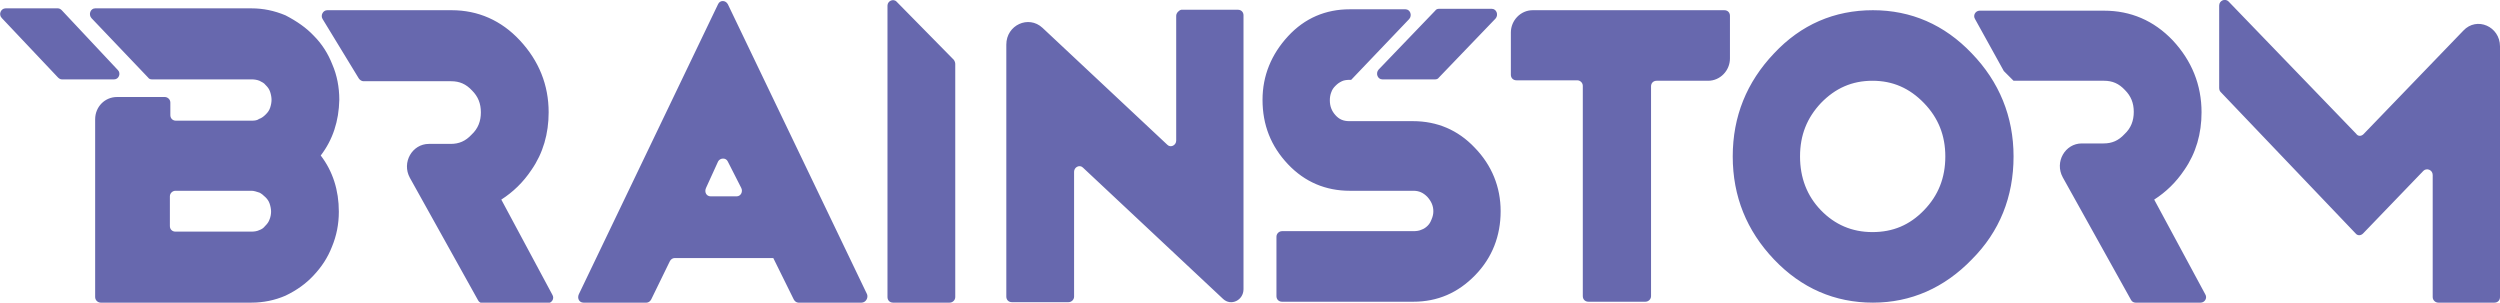 <?xml version="1.0" encoding="UTF-8"?> <!-- Generator: Adobe Illustrator 24.0.2, SVG Export Plug-In . SVG Version: 6.00 Build 0) --> <svg xmlns="http://www.w3.org/2000/svg" xmlns:xlink="http://www.w3.org/1999/xlink" id="Режим_изоляции" x="0px" y="0px" viewBox="0 0 538.6 65.2" style="enable-background:new 0 0 538.6 65.2;" xml:space="preserve"> <style type="text/css"> .st0{fill:#6768AE;} </style> <path class="st0" d="M509.2,28.9l21.5-22.3c2.9-3.1,7.9-0.9,7.9,3.4v54c0,0.7-0.5,1.2-1.2,1.2h-12.1c-0.6,0-1.2-0.5-1.2-1.2V37.7 c0-1.1-1.3-1.6-2-0.9l-13,13.5c-0.5,0.5-1.2,0.5-1.6,0l-29.1-30.5c-0.2-0.2-0.3-0.5-0.3-0.9V1.2c0-1.1,1.3-1.6,2-0.9l27.5,28.5 C508,29.4,508.7,29.4,509.2,28.9z M464.1,43c2.5-1.6,4.7-3.7,6.5-6.4c2.5-3.6,3.7-7.8,3.7-12.4c0-5.9-2.1-11.1-6.2-15.5 c-4.1-4.3-9.1-6.4-14.8-6.4h-26.8c-0.9,0-1.5,1-1,1.8l6.2,11.2l2.1,2.1h19.5c1.8,0,3.2,0.6,4.5,2c1.3,1.3,1.9,2.8,1.9,4.7 c0,1.9-0.6,3.5-2,4.8c-1.3,1.4-2.7,2-4.5,2l-4.7,0c-3.6,0-5.9,4-4.1,7.3l14.7,26.4c0.2,0.4,0.6,0.6,1,0.6h14c0.9,0,1.5-1,1-1.8 L464.1,43z M433.8,33.7c0,8.7-3,16.2-9,22.2c-5.9,6.1-13.1,9.3-21.3,9.3c-8.2,0-15.4-3.1-21.3-9.3c-5.9-6.2-8.9-13.6-8.9-22.2 s3-16,8.9-22.2c5.8-6.2,13-9.3,21.3-9.3c8.2,0,15.4,3.1,21.3,9.3C430.7,17.6,433.8,25.1,433.8,33.7z M419.1,33.7 c0-4.5-1.5-8.3-4.6-11.5c-3.1-3.2-6.7-4.8-11.1-4.8c-4.4,0-8,1.6-11.1,4.8c-3,3.2-4.5,6.9-4.5,11.5c0,4.6,1.5,8.5,4.5,11.6 c3,3.1,6.7,4.7,11.1,4.7c4.4,0,8-1.5,11.1-4.7C417.6,42.1,419.1,38.3,419.1,33.7z M351.6,2.2h-21.4c-2.6,0-4.7,2.2-4.7,4.8v9.1 c0,0.7,0.5,1.2,1.2,1.2h13.1c0.6,0,1.2,0.5,1.2,1.2v45.3c0,0.7,0.5,1.2,1.2,1.2h12.3c0.6,0,1.2-0.5,1.2-1.2V18.6 c0-0.7,0.5-1.2,1.2-1.2H368c2.6,0,4.7-2.2,4.7-4.8V3.4c0-0.7-0.5-1.2-1.2-1.2H351.6z M253.4,3.4v26.9c0,1-1.2,1.6-1.9,0.9L224.6,6 c-3-2.8-7.8-0.6-7.8,3.6v8.7v2.4v43.2c0,0.7,0.5,1.2,1.2,1.2h12.2c0.6,0,1.2-0.5,1.2-1.2V37c0-1,1.2-1.6,1.9-0.9l30.2,28.3l0,0 c1.7,1.6,4.4,0.3,4.4-2.1v-59c0-0.7-0.5-1.2-1.2-1.2h-12.2C254,2.2,253.4,2.8,253.4,3.4z M317.7,31.8c-3.6-3.8-8.1-5.7-13.3-5.7 h-13.7c-1.3,0-2.2-0.4-3-1.3c-0.8-0.9-1.2-1.9-1.2-3.2c0-0.6,0.1-1.2,0.3-1.7c0.2-0.6,0.5-1,0.9-1.4c0.5-0.5,0.8-0.7,1.4-1 c0.4-0.2,1-0.3,1.7-0.3h0.3l12.5-13.1c0.7-0.8,0.2-2.1-0.8-2.1h-12c-5.2,0-9.7,1.9-13.3,5.8c-3.6,3.9-5.5,8.5-5.5,13.7 c0,5.4,1.8,10,5.5,13.9c3.6,3.8,8.1,5.7,13.3,5.7h13.7c1.2,0,2.1,0.4,3,1.3c0.9,1,1.3,2,1.3,3.1c0,0.6-0.1,1.1-0.4,1.8 c-0.2,0.5-0.4,0.9-0.8,1.3c-0.4,0.4-0.8,0.7-1.4,0.9c-0.4,0.2-1,0.3-1.7,0.3h-1.8h-0.9h-25.6c-0.6,0-1.2,0.5-1.2,1.2v12.8 c0,0.7,0.5,1.2,1.2,1.2h25.6h0.9h1.8c5.2,0,9.6-1.9,13.3-5.7c3.7-3.8,5.5-8.5,5.5-13.8C323.3,40.3,321.4,35.6,317.7,31.8z M191.2,1.2V64c0,0.7,0.5,1.2,1.2,1.2h12.2c0.6,0,1.2-0.5,1.2-1.2V13.8c0-0.3-0.1-0.6-0.3-0.9L193.2,0.4 C192.5-0.4,191.2,0.2,191.2,1.2z M185.6,65.2H172c-0.4,0-0.8-0.3-1-0.7l-4.4-8.9h-21.3c-0.4,0-0.8,0.3-1,0.7l-4,8.2 c-0.2,0.4-0.6,0.7-1,0.7h-13.6c-0.9,0-1.4-0.9-1-1.8l30-62.5c0.4-0.9,1.6-0.9,2.1,0l30,62.5C187.1,64.2,186.5,65.2,185.6,65.2z M153.1,42.3h5.6c0.9,0,1.4-1,1-1.8l-2.9-5.7c-0.4-0.9-1.7-0.8-2.1,0l-2.6,5.7C151.7,41.4,152.2,42.3,153.1,42.3z M108,43 c2.5-1.6,4.7-3.7,6.5-6.4c2.5-3.6,3.7-7.8,3.7-12.4c0-5.9-2.1-11.1-6.2-15.5C108,4.4,103,2.2,97.3,2.2H70.5c-0.9,0-1.5,1.1-1,1.9 l7.8,12.8c0.2,0.3,0.6,0.6,1,0.6h18.9c1.8,0,3.2,0.6,4.5,2c1.3,1.3,1.9,2.8,1.9,4.7c0,1.9-0.6,3.5-2,4.8c-1.3,1.4-2.7,2-4.5,2 l-4.7,0c-3.6,0-5.9,4-4.1,7.3l14.7,26.4c0.2,0.4,0.6,0.6,1,0.6h14c0.9,0,1.5-1,1-1.8L108,43z M69.1,33.5C71.7,36.9,73,41,73,45.6 c0,2.7-0.5,5.2-1.5,7.6c-0.9,2.3-2.2,4.3-4,6.2c-1.6,1.7-3.5,3.1-6,4.3c-2.3,1-4.8,1.5-7.3,1.5H21.7c-0.6,0-1.2-0.5-1.2-1.2V25.7 c0-2.7,2.1-4.8,4.7-4.8h10.3c0.6,0,1.2,0.5,1.2,1.2v2.7c0,0.7,0.5,1.2,1.2,1.2h16.4c0.6,0,1.1-0.1,1.4-0.3l0.1-0.1l0.1,0 c0.5-0.2,0.9-0.5,1.3-0.9l0.1-0.1c0.4-0.4,0.7-0.8,0.9-1.4c0.2-0.6,0.3-1.2,0.3-1.7c0-0.5-0.1-1.1-0.3-1.7c-0.2-0.6-0.5-1-0.9-1.4 l-0.1-0.1c-0.3-0.4-0.7-0.6-1.3-0.9c-0.5-0.2-1.1-0.3-1.7-0.3H32.7c-0.3,0-0.6-0.1-0.8-0.4L19.7,3.9c-0.7-0.8-0.2-2.1,0.8-2.1h33.7 c2.5,0,4.9,0.5,7.3,1.5C64,4.6,66,6,67.6,7.7c1.8,1.8,3.1,3.9,4,6.2c1,2.3,1.5,4.9,1.5,7.6C73,26.1,71.7,30.1,69.1,33.5z M58.4,45.6 c0-0.5-0.1-1.1-0.3-1.7c-0.2-0.6-0.5-1-0.9-1.4c-0.5-0.5-0.9-0.8-1.3-1c-0.6-0.2-1.2-0.4-1.7-0.4H37.8c-0.6,0-1.2,0.5-1.2,1.2v6.4 c0,0.7,0.5,1.2,1.2,1.2h16.4c0.6,0,1.2-0.1,1.6-0.3c0.6-0.2,1-0.5,1.3-0.9l0.1-0.1c0.4-0.4,0.7-0.8,0.9-1.4 C58.3,46.7,58.4,46.1,58.4,45.6z M25.4,15.1L13.3,2.2c-0.2-0.2-0.5-0.4-0.8-0.4H1.2c-1,0-1.6,1.3-0.8,2.1l12.1,12.8 c0.2,0.2,0.5,0.4,0.8,0.4h11.3C25.6,17.1,26.1,15.8,25.4,15.1z M297.8,17.1h11.4c0.3,0,0.6-0.1,0.8-0.4L322.2,4 c0.7-0.8,0.2-2.1-0.8-2.1H310c-0.3,0-0.6,0.1-0.8,0.4L297,15C296.3,15.8,296.8,17.1,297.8,17.1z"></path> </svg> 